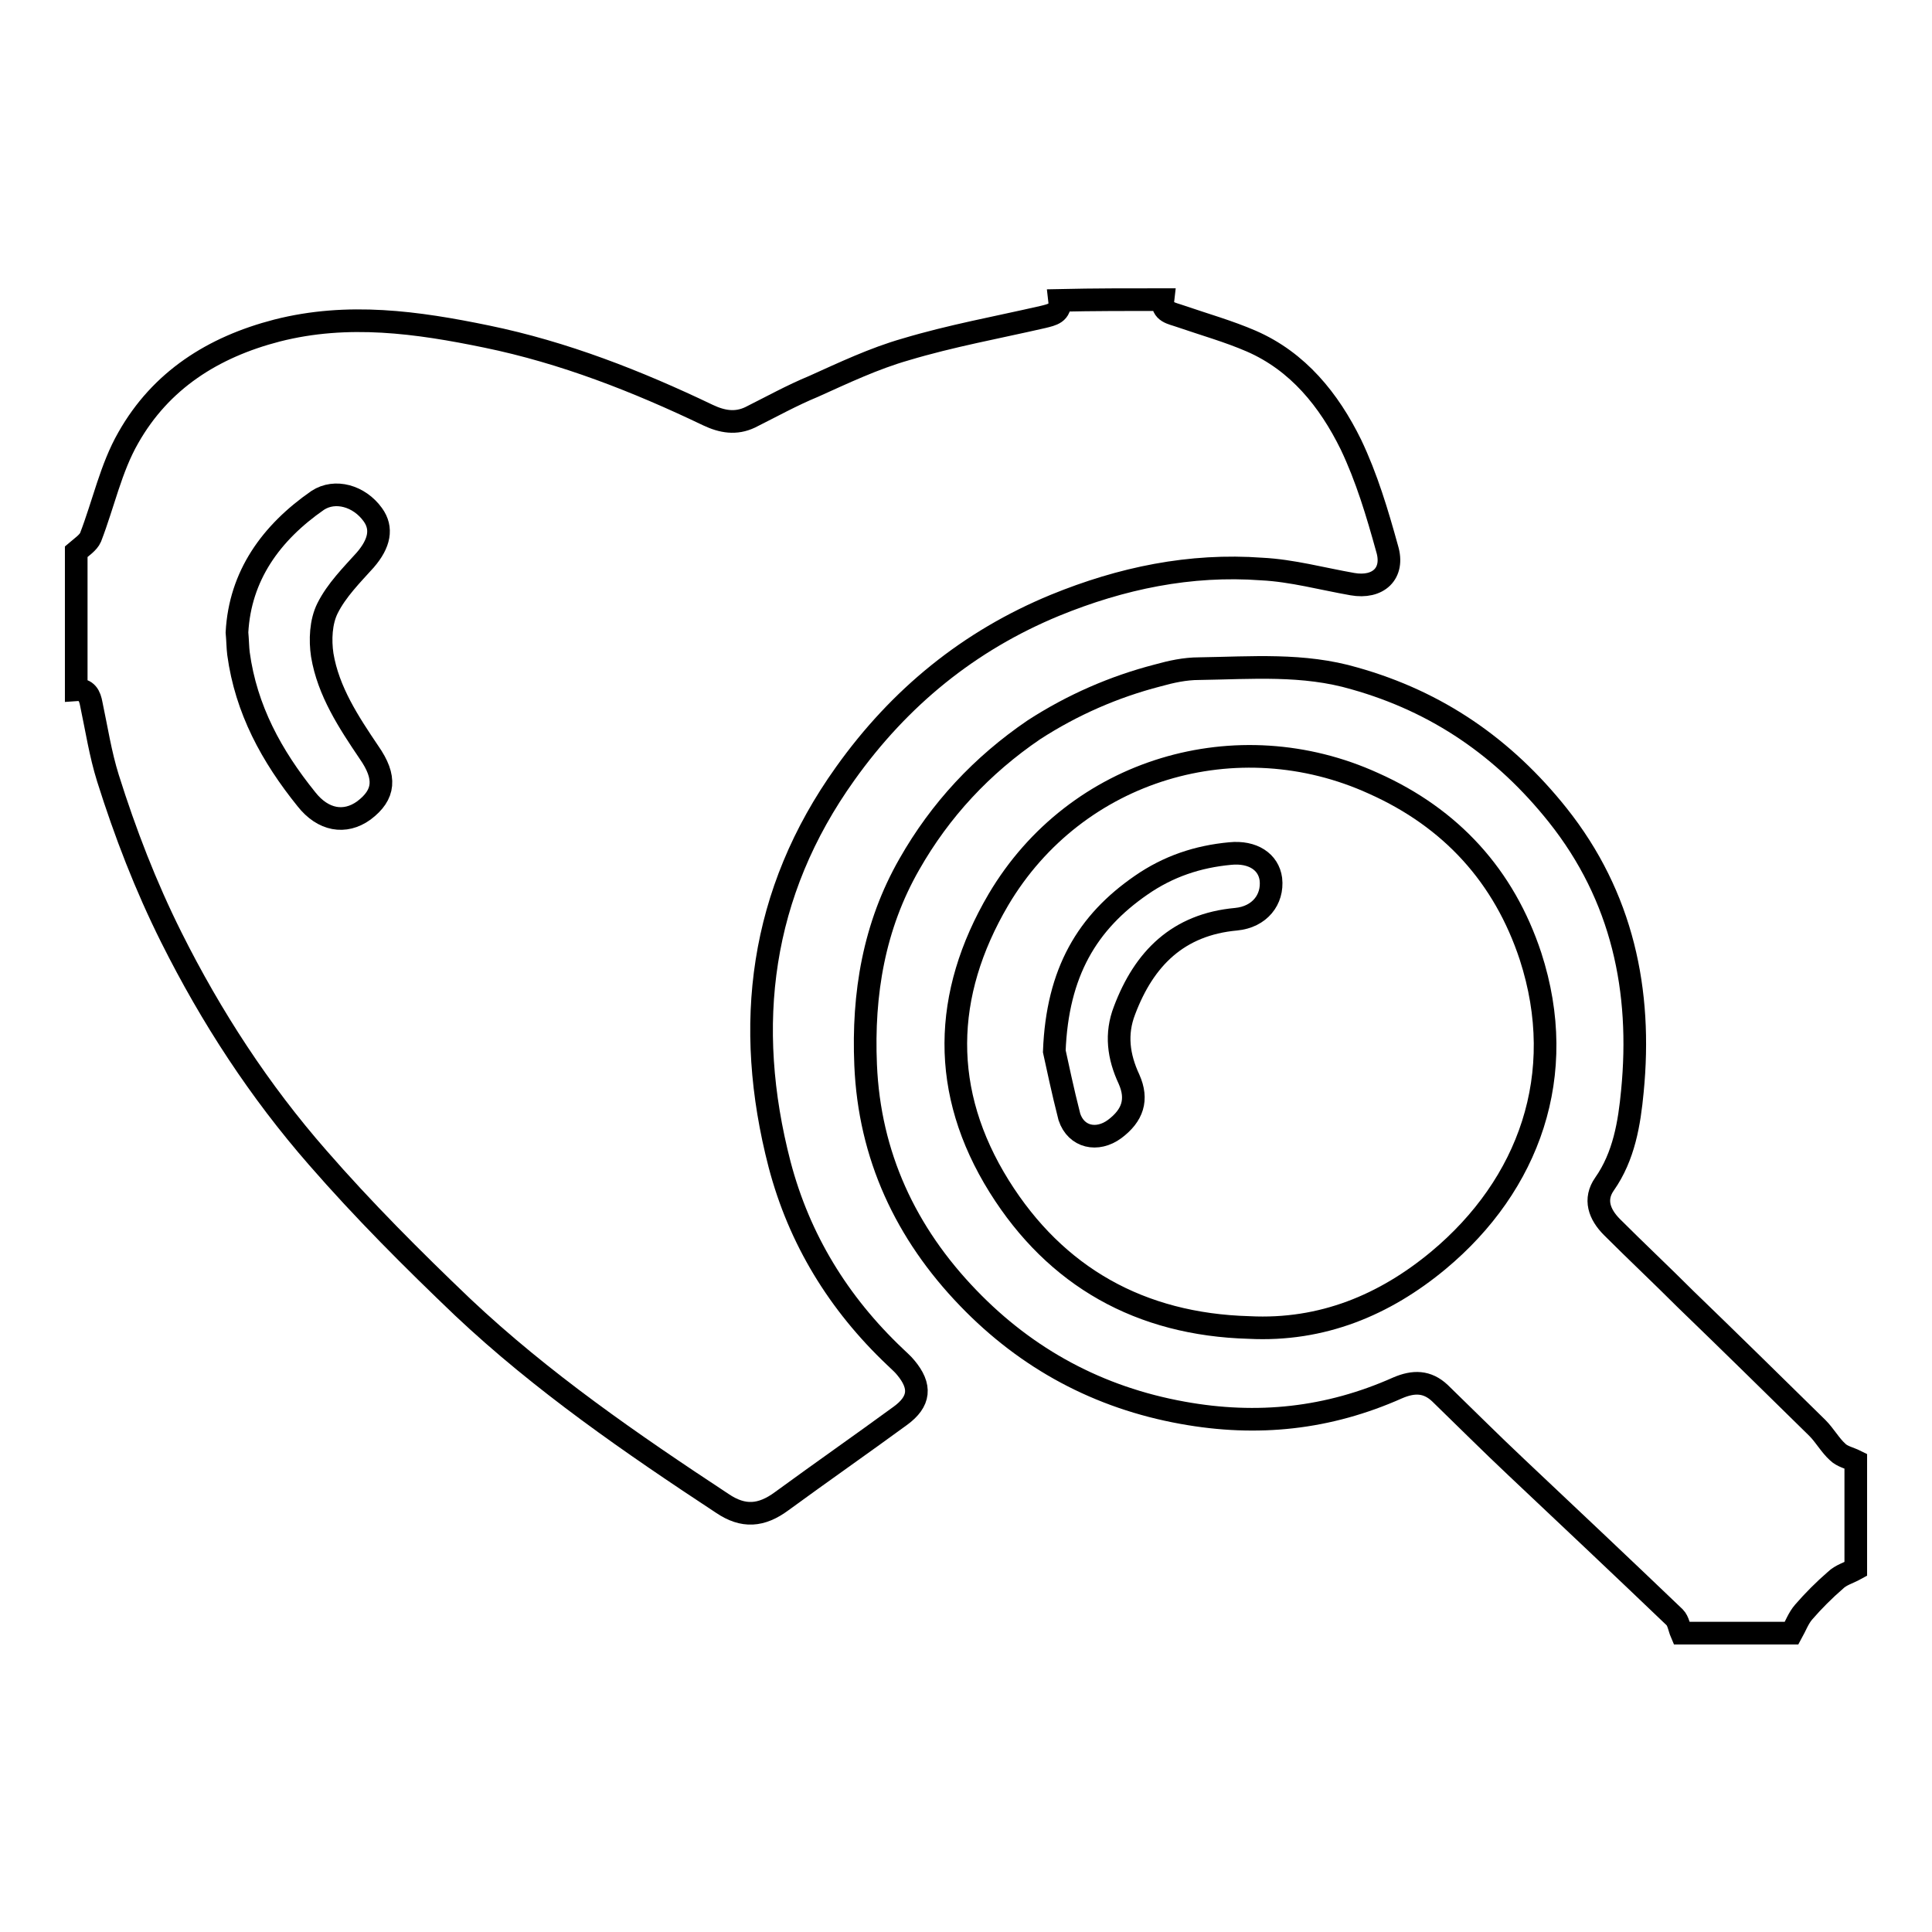<?xml version="1.0" encoding="utf-8"?>
<!-- Svg Vector Icons : http://www.onlinewebfonts.com/icon -->
<!DOCTYPE svg PUBLIC "-//W3C//DTD SVG 1.1//EN" "http://www.w3.org/Graphics/SVG/1.1/DTD/svg11.dtd">
<svg version="1.1" xmlns="http://www.w3.org/2000/svg" xmlns:xlink="http://www.w3.org/1999/xlink" x="0px" y="0px" viewBox="0 0 256 256" enable-background="new 0 0 256 256" xml:space="preserve">
<g><g><path stroke-width="3" fill-opacity="0" stroke="#000000"  d="M154.1,39.7c-0.2,1.7,1.2,1.8,2.3,2.2c3.2,1.1,6.4,2,9.4,3.3c6.2,2.7,10.3,7.8,13.2,13.7c2.1,4.4,3.5,9.1,4.8,13.8c1,3.3-1.2,5.3-4.6,4.7c-4-0.7-8-1.8-12-2c-9.5-0.7-18.6,1.2-27.4,4.8c-11.4,4.7-20.6,12.2-27.8,22.3c-11.3,15.8-13.5,33.3-8.7,51.8c2.6,9.9,7.8,18.4,15.3,25.5c0.5,0.5,1,0.9,1.4,1.4c2.1,2.5,1.9,4.5-0.7,6.4c-5.2,3.8-10.5,7.5-15.7,11.3c-2.7,2-5.1,2.2-7.9,0.3c-12-7.9-23.9-16.1-34.4-26c-6.6-6.3-13.2-12.9-19.2-19.8c-7.7-8.8-14.1-18.6-19.4-29.2c-3.4-6.8-6.1-13.8-8.4-21.1c-1-3.2-1.5-6.5-2.2-9.8c-0.2-1.1-0.6-2-2-1.9c0-6.1,0-12.2,0-18.3c0.7-0.6,1.6-1.2,1.9-1.9c1.7-4.4,2.7-9.2,5-13.2c4.3-7.6,11.2-12,19.7-14.2c9.4-2.4,18.6-1.1,27.8,0.8c10.2,2.1,19.9,5.9,29.3,10.4c1.9,0.9,3.7,1.2,5.6,0.3c2.8-1.4,5.5-2.9,8.4-4.1c4-1.8,8-3.7,12.2-4.9c6-1.8,12.1-2.9,18.2-4.3c1.2-0.3,2.4-0.5,2.2-2.2C144.9,39.7,149.5,39.7,154.1,39.7z M31.4,83.8c0.1,1.1,0.1,2,0.2,2.8c1,7.4,4.4,13.6,9,19.3c2.2,2.8,5.1,3.3,7.6,1.5c2.8-2.1,3-4.4,0.7-7.7c-2.7-4-5.4-8.1-6.2-12.9c-0.3-2-0.2-4.4,0.7-6.2c1.2-2.4,3.2-4.4,5-6.4c1.9-2.2,2.3-4.2,1-6c-1.8-2.5-5-3.4-7.3-1.9C35.9,70.6,31.8,76.3,31.4,83.8z"/><path stroke-width="3" fill-opacity="0" stroke="#000000"  d="M222.8,216.4c-0.3-0.7-0.4-1.6-0.9-2.1c-7-6.7-14-13.3-21-19.9c-3.4-3.2-6.7-6.5-10.1-9.8c-1.7-1.6-3.5-1.6-5.6-0.7c-9.2,4.1-18.6,5.1-28.5,3.3c-11.1-2-20.6-7.1-28.4-15.2c-8.3-8.6-13.1-18.9-13.6-30.9c-0.4-9.4,1.1-18.4,5.8-26.6c4.1-7.2,9.6-13.1,16.5-17.8c5.1-3.3,10.6-5.7,16.4-7.2c1.8-0.5,3.6-0.9,5.5-0.9c6.9-0.1,13.8-0.7,20.6,1.3c11,3.1,19.8,9.2,26.9,18.1c8.6,10.8,11.2,23.3,9.9,36.6c-0.4,4.2-1.1,8.6-3.7,12.3c-1.4,2-0.7,4,1,5.7c3.2,3.2,6.5,6.3,9.7,9.5c5.9,5.7,11.7,11.4,17.5,17.1c1,1,1.7,2.3,2.7,3.2c0.6,0.6,1.6,0.8,2.4,1.2c0,4.8,0,9.5,0,14.3c-0.9,0.5-2,0.8-2.7,1.5c-1.5,1.3-2.9,2.7-4.2,4.2c-0.7,0.8-1.1,1.9-1.6,2.8C232.6,216.4,227.7,216.4,222.8,216.4z M165.5,175.9c9.7,0.5,18-3,25.1-8.9c12-10,17.3-24.6,12.2-40.3c-3.5-10.6-10.5-18.3-20.8-22.9c-18-8.2-39.4-2-49.7,15.4c-7.4,12.6-7.7,25.5,0.1,38C139.9,169.2,151.1,175.5,165.5,175.9z"/><path stroke-width="3" fill-opacity="0" stroke="#000000"  d="M237.5,216.4"/><path stroke-width="3" fill-opacity="0" stroke="#000000"  d="M246,207.9"/><path stroke-width="3" fill-opacity="0" stroke="#000000"  d="M139.7,139.3c0.4-10.5,4.4-17.1,11.5-22c3.6-2.5,7.5-3.8,11.8-4.2c3-0.3,5.1,1.1,5.4,3.4c0.3,2.7-1.5,5-4.6,5.3c-7.7,0.7-12.2,5.2-14.8,12.1c-1.2,3.1-0.8,6.1,0.6,9.1c1.2,2.7,0.5,4.8-1.9,6.6c-2.3,1.7-5.1,1.1-6-1.6C140.8,144.5,140.1,141.1,139.7,139.3z"/></g></g>
</svg>